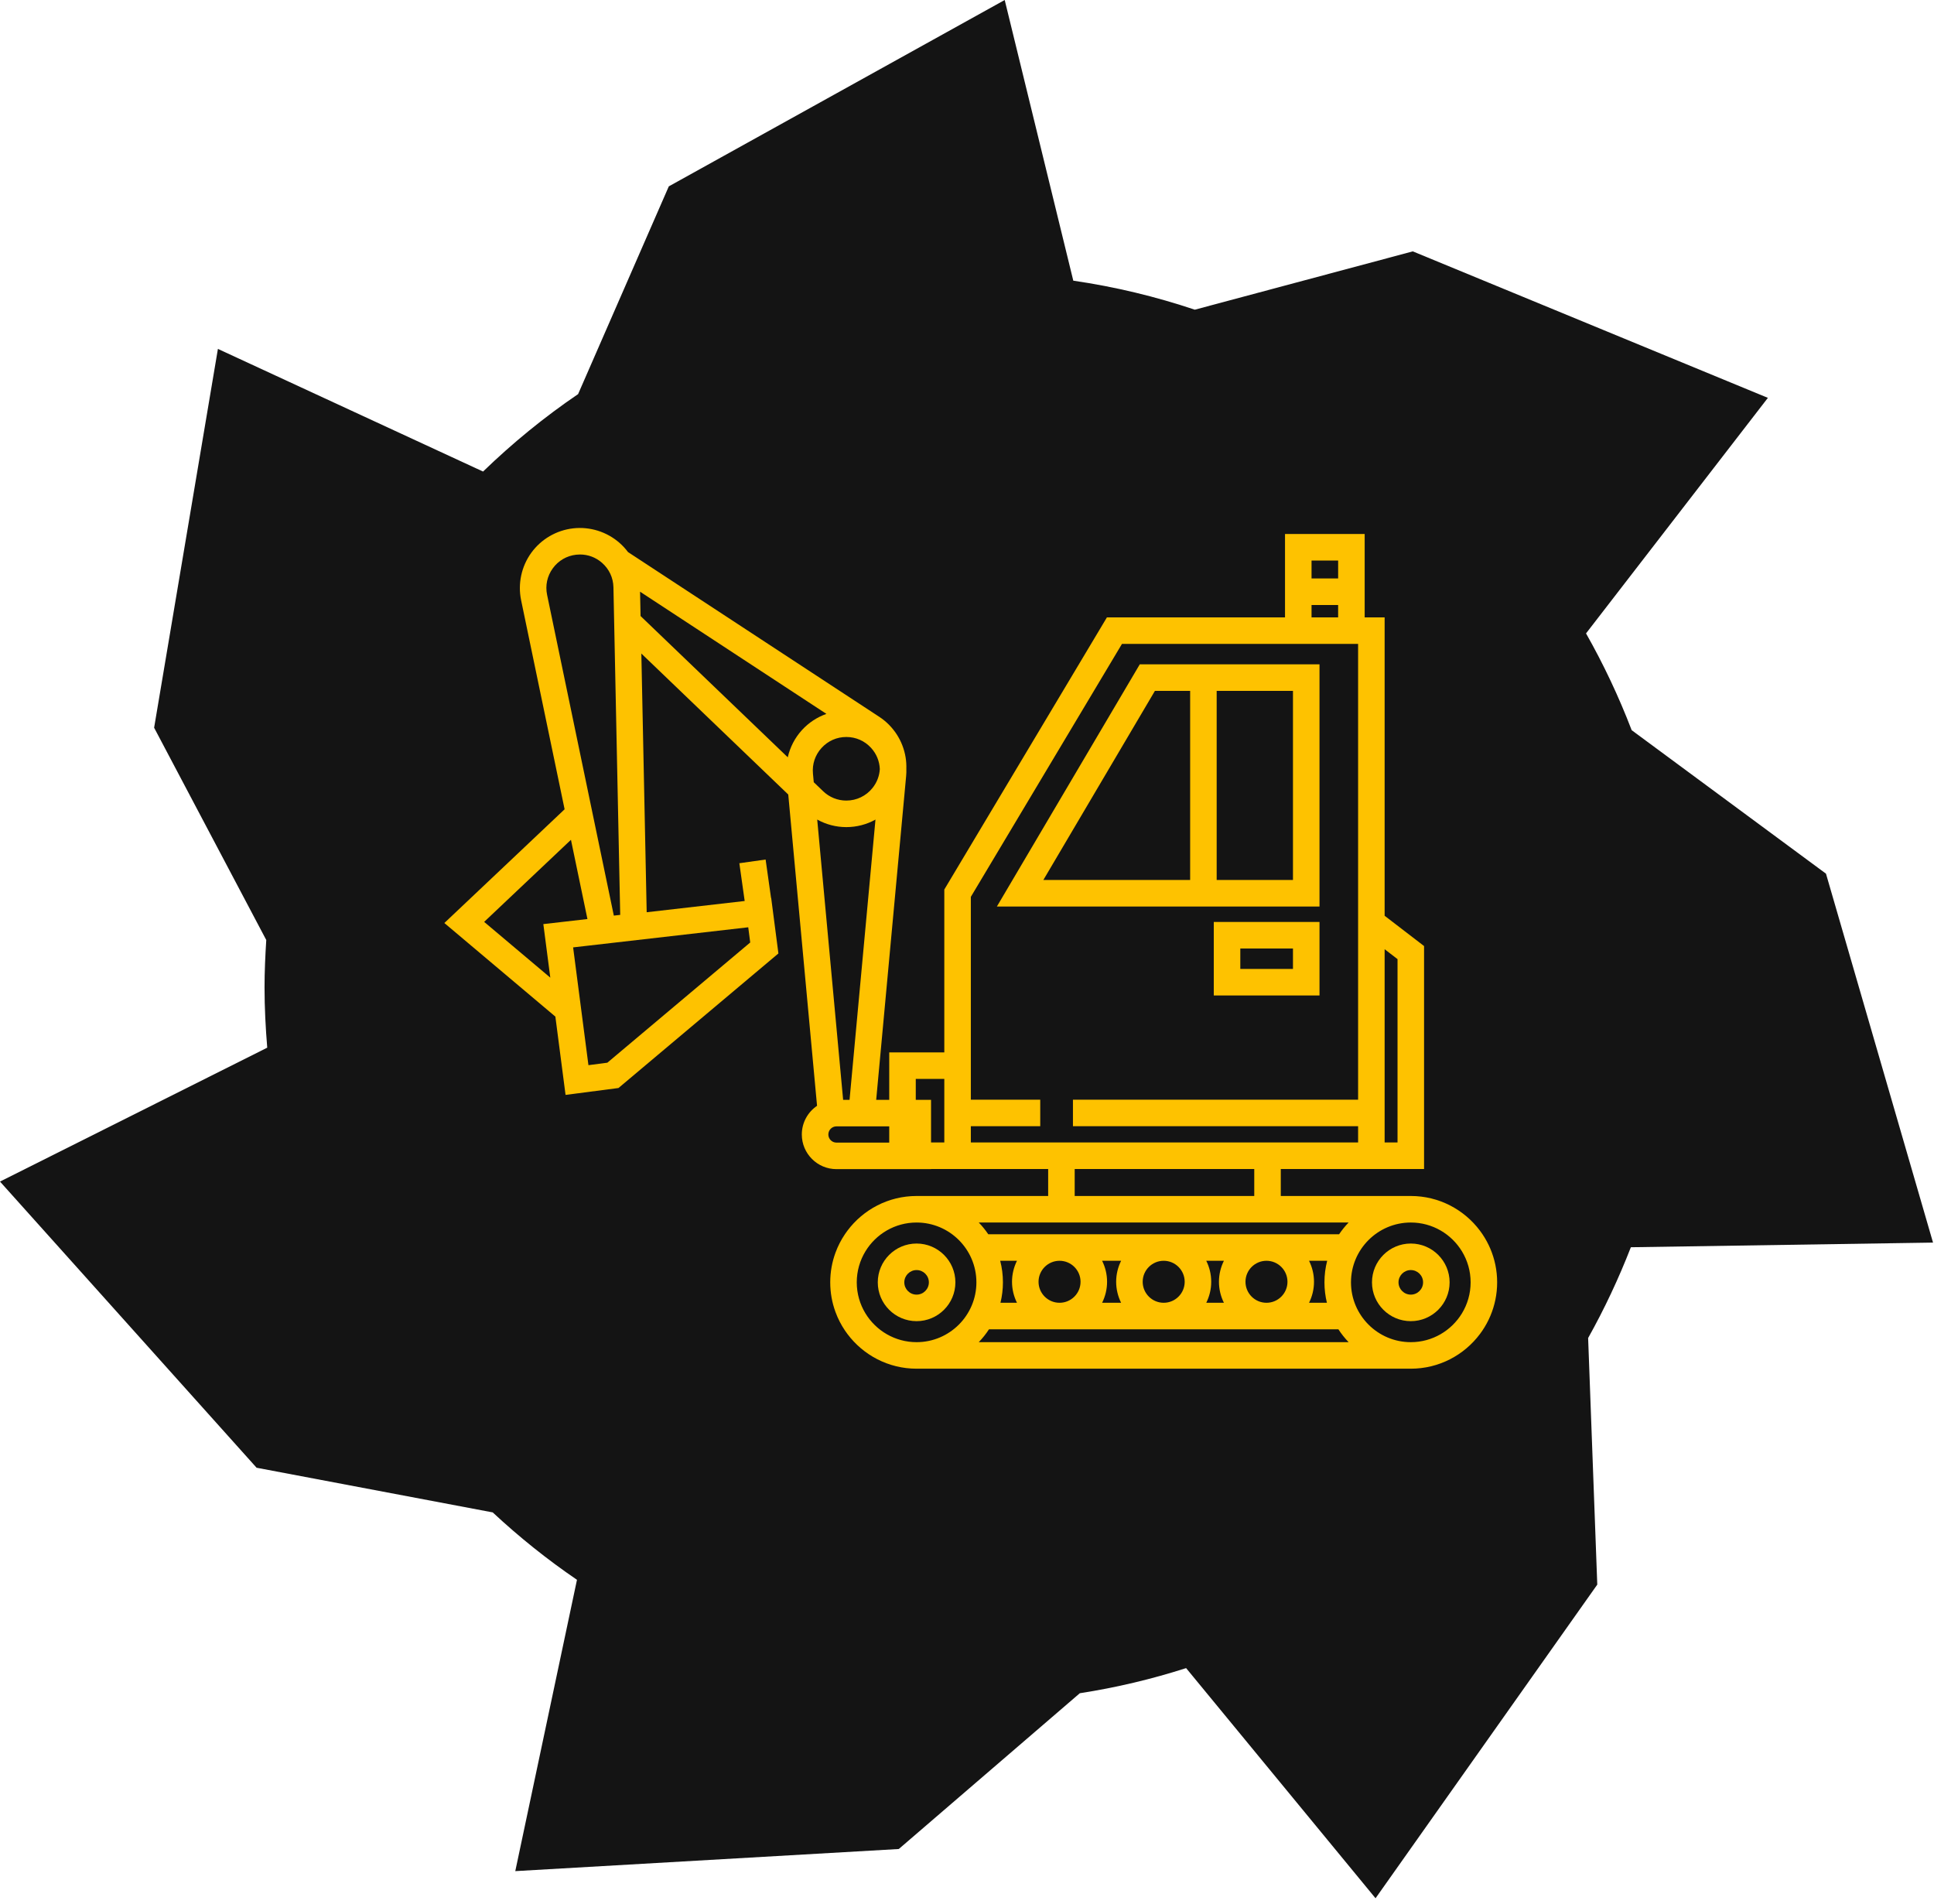 <?xml version="1.0" encoding="UTF-8"?> <svg xmlns="http://www.w3.org/2000/svg" width="258" height="254" viewBox="0 0 258 254" fill="none"><g clip-path="url(#clip0_4595_17)"><path fill-rule="evenodd" clip-rule="evenodd" d="M34.21 195.76L0 157.61L35.65 139.75C35.43 137.09 35.29 134.42 35.29 131.7C35.29 129.58 35.39 127.48 35.52 125.39L20.56 97.07L29.07 46.54L64.44 62.9C68.36 59.11 72.6 55.64 77.12 52.57L89.22 24.86L134.03 0L143.18 37.44C148.76 38.25 154.17 39.56 159.39 41.31L188.47 33.53L235.84 53.07L211.58 84.49C213.92 88.61 215.95 92.92 217.67 97.4L243.59 116.54L257.87 165.75L217.56 166.37C215.93 170.56 214.03 174.6 211.86 178.48L213.08 211.37L183.5 253.21L158.23 222.51C153.64 223.98 148.91 225.11 144.05 225.86L119.9 246.64L68.74 249.59L76.97 210.73C72.99 208.02 69.24 205.01 65.73 201.74L34.22 195.78L34.21 195.76Z" fill="#141414"></path><path d="M197.753 164.616C197.649 164.462 197.542 164.312 197.431 164.164C195.329 161.355 191.975 159.533 188.204 159.533H170.859V155.934H181.174H184.713H189.973V126.193L184.713 122.154V82.352H182.05V71.23H171.424V82.352H147.665L125.973 118.654V140.378H118.626V146.707H116.886L120.881 103.517C120.912 103.188 120.919 102.86 120.909 102.532C120.923 102.038 120.893 101.541 120.814 101.047C120.458 98.827 119.176 96.847 117.297 95.617L83.778 73.641C83.445 73.194 83.063 72.779 82.637 72.407C80.945 70.927 78.693 70.223 76.46 70.477C74.227 70.73 72.19 71.92 70.872 73.74C69.555 75.561 69.061 77.868 69.519 80.069L75.32 107.951L59.278 123.121L74.088 135.606L75.446 146.049L82.505 145.131L103.841 127.182L102.878 119.778L102.859 119.78L102.135 114.652L98.631 115.147L99.342 120.184L86.269 121.684L85.557 87.177L105.155 105.982L108.996 147.504C107.771 148.336 106.964 149.741 106.964 151.33C106.964 153.878 109.038 155.952 111.587 155.952H124.203V155.934H125.973H129.512H139.827V159.533H122.274C118.503 159.533 115.149 161.355 113.047 164.164C112.936 164.312 112.829 164.463 112.725 164.616C112.207 165.382 111.778 166.213 111.455 167.095C111.002 168.33 110.755 169.662 110.755 171.052C110.755 172.441 111.002 173.774 111.455 175.008C111.778 175.89 112.207 176.722 112.725 177.488C112.829 177.641 112.936 177.791 113.047 177.939C115.149 180.749 118.503 182.571 122.274 182.571H188.204C191.975 182.571 195.329 180.749 197.432 177.939C197.543 177.791 197.65 177.641 197.753 177.488C198.167 176.875 198.525 176.22 198.816 175.531C199.4 174.153 199.723 172.639 199.723 171.052C199.723 169.463 199.4 167.95 198.816 166.572C198.524 165.884 198.167 165.229 197.753 164.616ZM188.204 179.032C183.803 179.032 180.224 175.452 180.224 171.052C180.224 166.652 183.803 163.072 188.204 163.072C191.091 163.072 193.626 164.613 195.027 166.917C195.761 168.124 196.184 169.539 196.184 171.052C196.184 172.564 195.761 173.98 195.027 175.187C193.626 177.49 191.091 179.032 188.204 179.032ZM115.45 175.187C114.717 173.98 114.293 172.564 114.293 171.052C114.293 169.539 114.717 168.124 115.45 166.917C116.852 164.613 119.386 163.072 122.274 163.072C126.674 163.072 130.254 166.652 130.254 171.052C130.254 175.452 126.674 179.032 122.274 179.032C119.386 179.032 116.852 177.49 115.45 175.187ZM133.429 168.176H135.666C135.247 169.022 135.005 169.97 135.005 170.977C135.005 171.983 135.247 172.932 135.666 173.778H133.464C133.677 172.903 133.793 171.991 133.793 171.052C133.793 170.059 133.667 169.095 133.429 168.176ZM177.013 173.778H174.63C175.049 172.932 175.291 171.983 175.291 170.977C175.291 169.97 175.049 169.022 174.63 168.176H177.048C176.81 169.095 176.685 170.059 176.685 171.052C176.685 171.991 176.8 172.904 177.013 173.778ZM171.752 170.977C171.752 172.522 170.496 173.778 168.951 173.778C167.407 173.778 166.15 172.522 166.15 170.977C166.15 169.433 167.407 168.176 168.951 168.176C170.496 168.176 171.752 169.433 171.752 170.977ZM163.272 173.778H160.919C161.337 172.932 161.579 171.983 161.579 170.977C161.579 169.97 161.337 169.022 160.918 168.176H163.272C162.853 169.022 162.611 169.97 162.611 170.977C162.611 171.984 162.853 172.932 163.272 173.778ZM158.04 170.977C158.04 172.522 156.783 173.778 155.239 173.778C153.694 173.778 152.437 172.522 152.437 170.977C152.437 169.433 153.694 168.176 155.239 168.176C156.783 168.176 158.04 169.433 158.04 170.977ZM149.559 173.778H147.025C147.444 172.932 147.686 171.983 147.686 170.977C147.686 169.97 147.444 169.022 147.025 168.176H149.559C149.141 169.022 148.898 169.97 148.898 170.977C148.898 171.984 149.14 172.932 149.559 173.778ZM144.147 170.977C144.147 172.522 142.89 173.778 141.346 173.778C139.801 173.778 138.544 172.522 138.544 170.977C138.544 169.433 139.801 168.176 141.346 168.176C142.89 168.176 144.147 169.433 144.147 170.977ZM131.932 177.317H178.545C178.945 177.932 179.402 178.505 179.908 179.032H130.569C131.076 178.505 131.533 177.932 131.932 177.317ZM186.434 127.938V152.395H184.713V126.617L186.434 127.938ZM178.511 74.769V77.162H174.963V74.769H178.511ZM174.963 80.701H178.51V82.352H174.963V80.701ZM108.45 103.191C108.333 101.923 108.741 100.707 109.599 99.766C110.457 98.825 111.631 98.307 112.904 98.307C114.177 98.307 115.351 98.825 116.209 99.766C116.929 100.556 117.327 101.54 117.369 102.586C117.317 103.497 116.988 104.366 116.402 105.101C115.548 106.174 114.272 106.789 112.901 106.789C111.744 106.789 110.646 106.346 109.809 105.543L108.558 104.342L108.45 103.191ZM112.901 110.328C114.287 110.328 115.618 109.976 116.79 109.325L113.332 146.707H112.476L109.018 109.321C110.195 109.977 111.524 110.328 112.901 110.328ZM73.739 75.816C74.486 74.784 75.594 74.137 76.859 73.993C77.033 73.974 77.206 73.964 77.378 73.964C78.456 73.964 79.481 74.348 80.307 75.071C81.266 75.909 81.808 77.072 81.834 78.345L82.737 122.037L81.886 122.134L72.984 79.348C72.725 78.102 72.993 76.847 73.739 75.816ZM81.019 141.755L78.499 142.083L76.455 126.372L99.817 123.691L100.081 125.719L81.019 141.755ZM72.483 123.266L73.411 130.408L64.588 122.97L76.167 112.021L78.366 122.591L72.483 123.266ZM85.386 78.927L110.246 95.226C109.01 95.662 107.883 96.395 106.984 97.382C106.04 98.416 105.394 99.674 105.09 101.016L85.453 82.173L85.386 78.927ZM110.503 151.329C110.503 150.732 110.989 150.246 111.586 150.246H116.559H118.626V152.413H111.586C110.989 152.413 110.503 151.927 110.503 151.329ZM125.973 152.395H124.203V146.707H122.166V143.917H125.973V152.395ZM129.512 152.395V150.228H138.77V146.689H129.512V140.378V119.631L149.673 85.891H171.424H181.174V119.438V146.689H143.133V150.228H181.174V152.395H170.859H139.827H129.512V152.395ZM143.366 155.934H167.32V159.533H143.366V155.934ZM170.859 163.072H179.908C179.443 163.556 179.017 164.078 178.641 164.637H131.836C131.46 164.078 131.034 163.556 130.569 163.072H139.827H170.859Z" fill="#FEC200"></path><path d="M188.204 165.875C185.348 165.875 183.026 168.198 183.026 171.053C183.026 173.908 185.348 176.23 188.204 176.23C191.059 176.23 193.381 173.908 193.381 171.053C193.381 168.198 191.059 165.875 188.204 165.875ZM188.204 172.691C187.3 172.691 186.565 171.956 186.565 171.052C186.565 170.149 187.3 169.414 188.204 169.414C189.107 169.414 189.842 170.149 189.842 171.052C189.842 171.956 189.107 172.691 188.204 172.691Z" fill="#FEC200"></path><path d="M122.274 165.875C119.419 165.875 117.097 168.198 117.097 171.053C117.097 173.908 119.419 176.23 122.274 176.23C125.129 176.23 127.452 173.908 127.452 171.053C127.452 168.198 125.129 165.875 122.274 165.875ZM122.274 172.691C121.371 172.691 120.636 171.956 120.636 171.052C120.636 170.149 121.371 169.414 122.274 169.414C123.178 169.414 123.913 170.149 123.913 171.052C123.913 171.956 123.178 172.691 122.274 172.691Z" fill="#FEC200"></path><path d="M161.921 132.786H176.024V122.98H161.921V132.786ZM165.46 126.52H172.485V129.247H165.46V126.52Z" fill="#FEC200"></path><path d="M176.024 88.617H152.048L132.987 120.92H176.024V88.617ZM154.069 92.156H158.768V117.381H139.185L154.069 92.156ZM172.485 117.381H162.307V92.156H172.485V117.381Z" fill="#FEC200"></path></g><defs><clipPath id="clip0_4595_17"><rect width="257.86" height="253.2" fill="white"></rect></clipPath></defs></svg> 